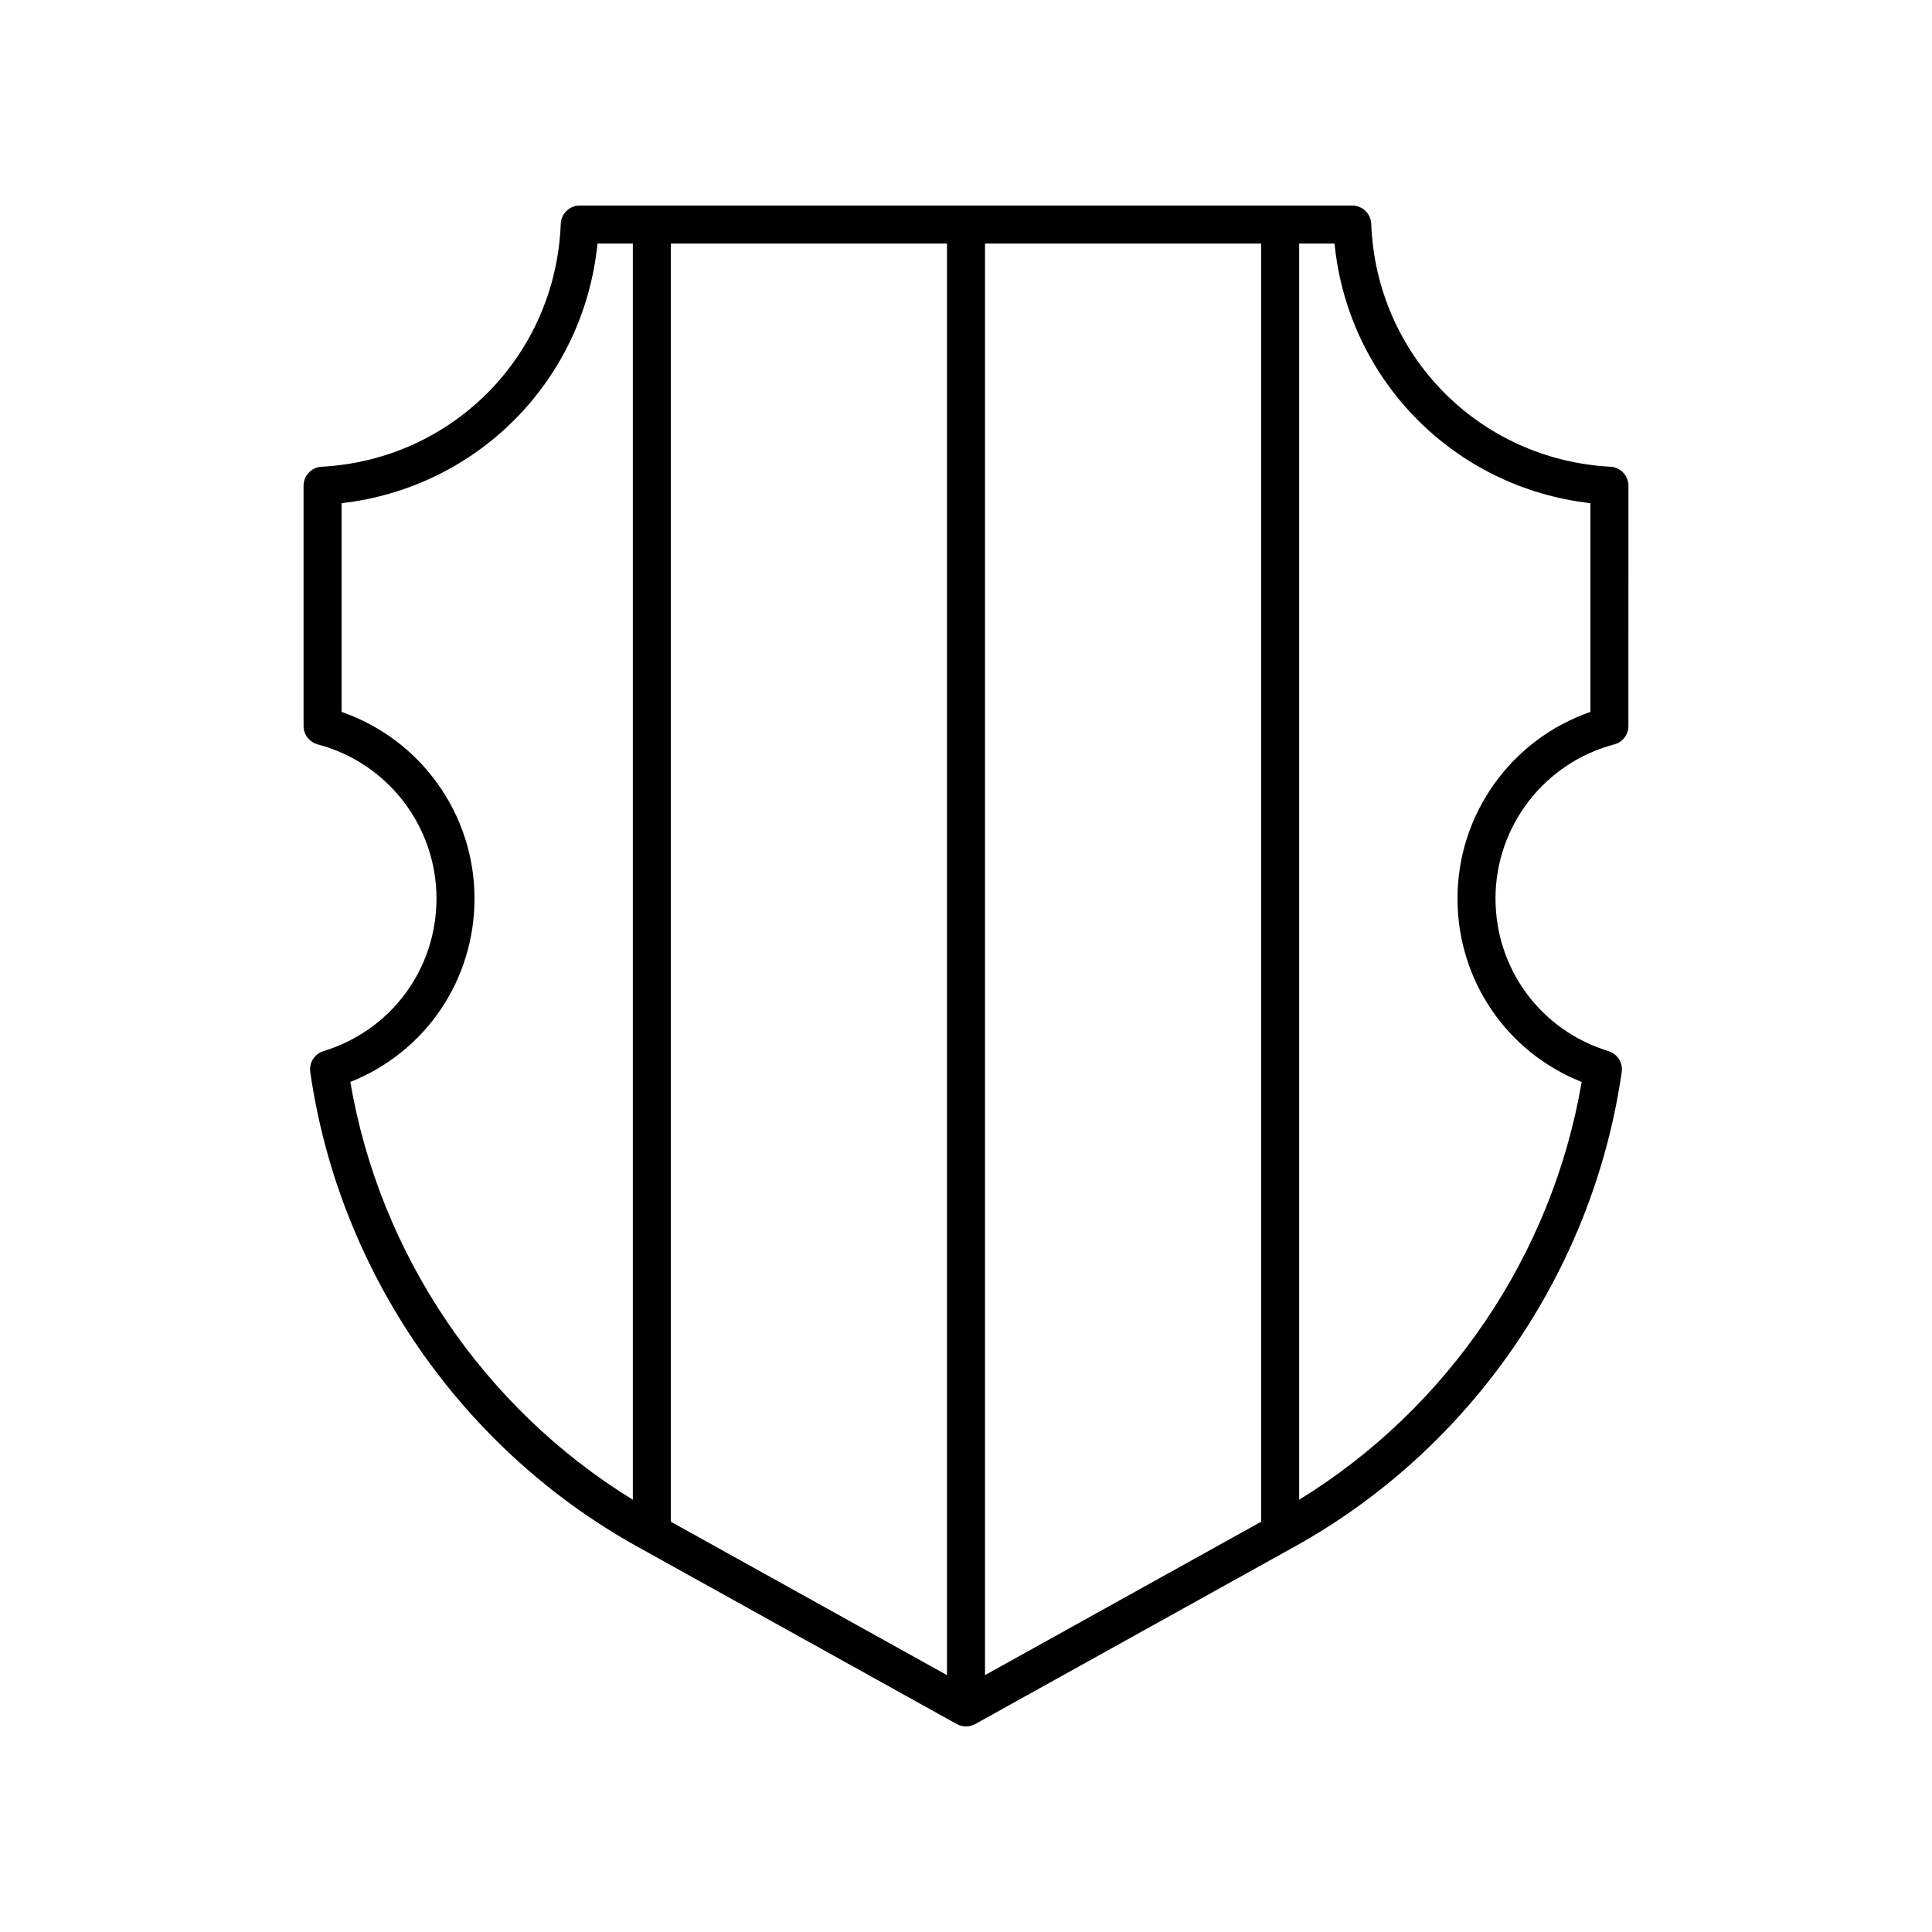<?xml version="1.0" encoding="UTF-8"?>
<!-- Uploaded to: SVG Repo, www.svgrepo.com, Generator: SVG Repo Mixer Tools -->
<svg fill="#000000" width="800px" height="800px" version="1.1" viewBox="144 144 512 512" xmlns="http://www.w3.org/2000/svg">
 <path d="m570.78 267.69c-34.801-1.871-62.051-29.543-63.391-64.367-0.102-2.711-2.324-4.848-5.031-4.848h-204.72c-2.707 0-4.93 2.141-5.031 4.848-1.34 34.824-28.59 62.5-63.391 64.367-2.672 0.148-4.766 2.356-4.766 5.031v63.676c0 2.289 1.539 4.285 3.75 4.871 18.535 4.898 31.473 21.691 31.473 40.836 0 18.727-12.031 34.98-29.93 40.449-2.375 0.723-3.867 3.074-3.519 5.535 7.586 52.828 39.957 99.828 86.586 125.73l84.742 47.074c0.762 0.422 1.605 0.633 2.449 0.633 0.84 0 1.688-0.211 2.445-0.633l84.742-47.074c46.633-25.898 79-72.898 86.586-125.73 0.348-2.461-1.141-4.812-3.519-5.535-17.898-5.465-29.93-21.723-29.93-40.449 0-19.145 12.941-35.938 31.473-40.836 2.211-0.586 3.75-2.582 3.75-4.871l0.004-63.676c0-2.676-2.098-4.887-4.769-5.031zm-259.07 273.76c-39.48-24.262-67.082-64.949-74.867-110.72 19.852-7.891 32.906-26.918 32.906-48.625 0-22.402-14.297-42.199-35.223-49.438v-55.316c36.129-4.133 64.203-32.617 67.812-68.801h9.371zm83.254 46.477-73.176-40.652v-338.72h73.176zm83.25-40.652-73.176 40.652v-379.38h73.176zm87.262-214.61c-20.926 7.238-35.223 27.035-35.223 49.438 0 21.707 13.055 40.734 32.906 48.625-7.789 45.773-35.387 86.457-74.867 110.72v-332.9h9.371c3.609 36.184 31.684 64.668 67.812 68.801z"/>
</svg>